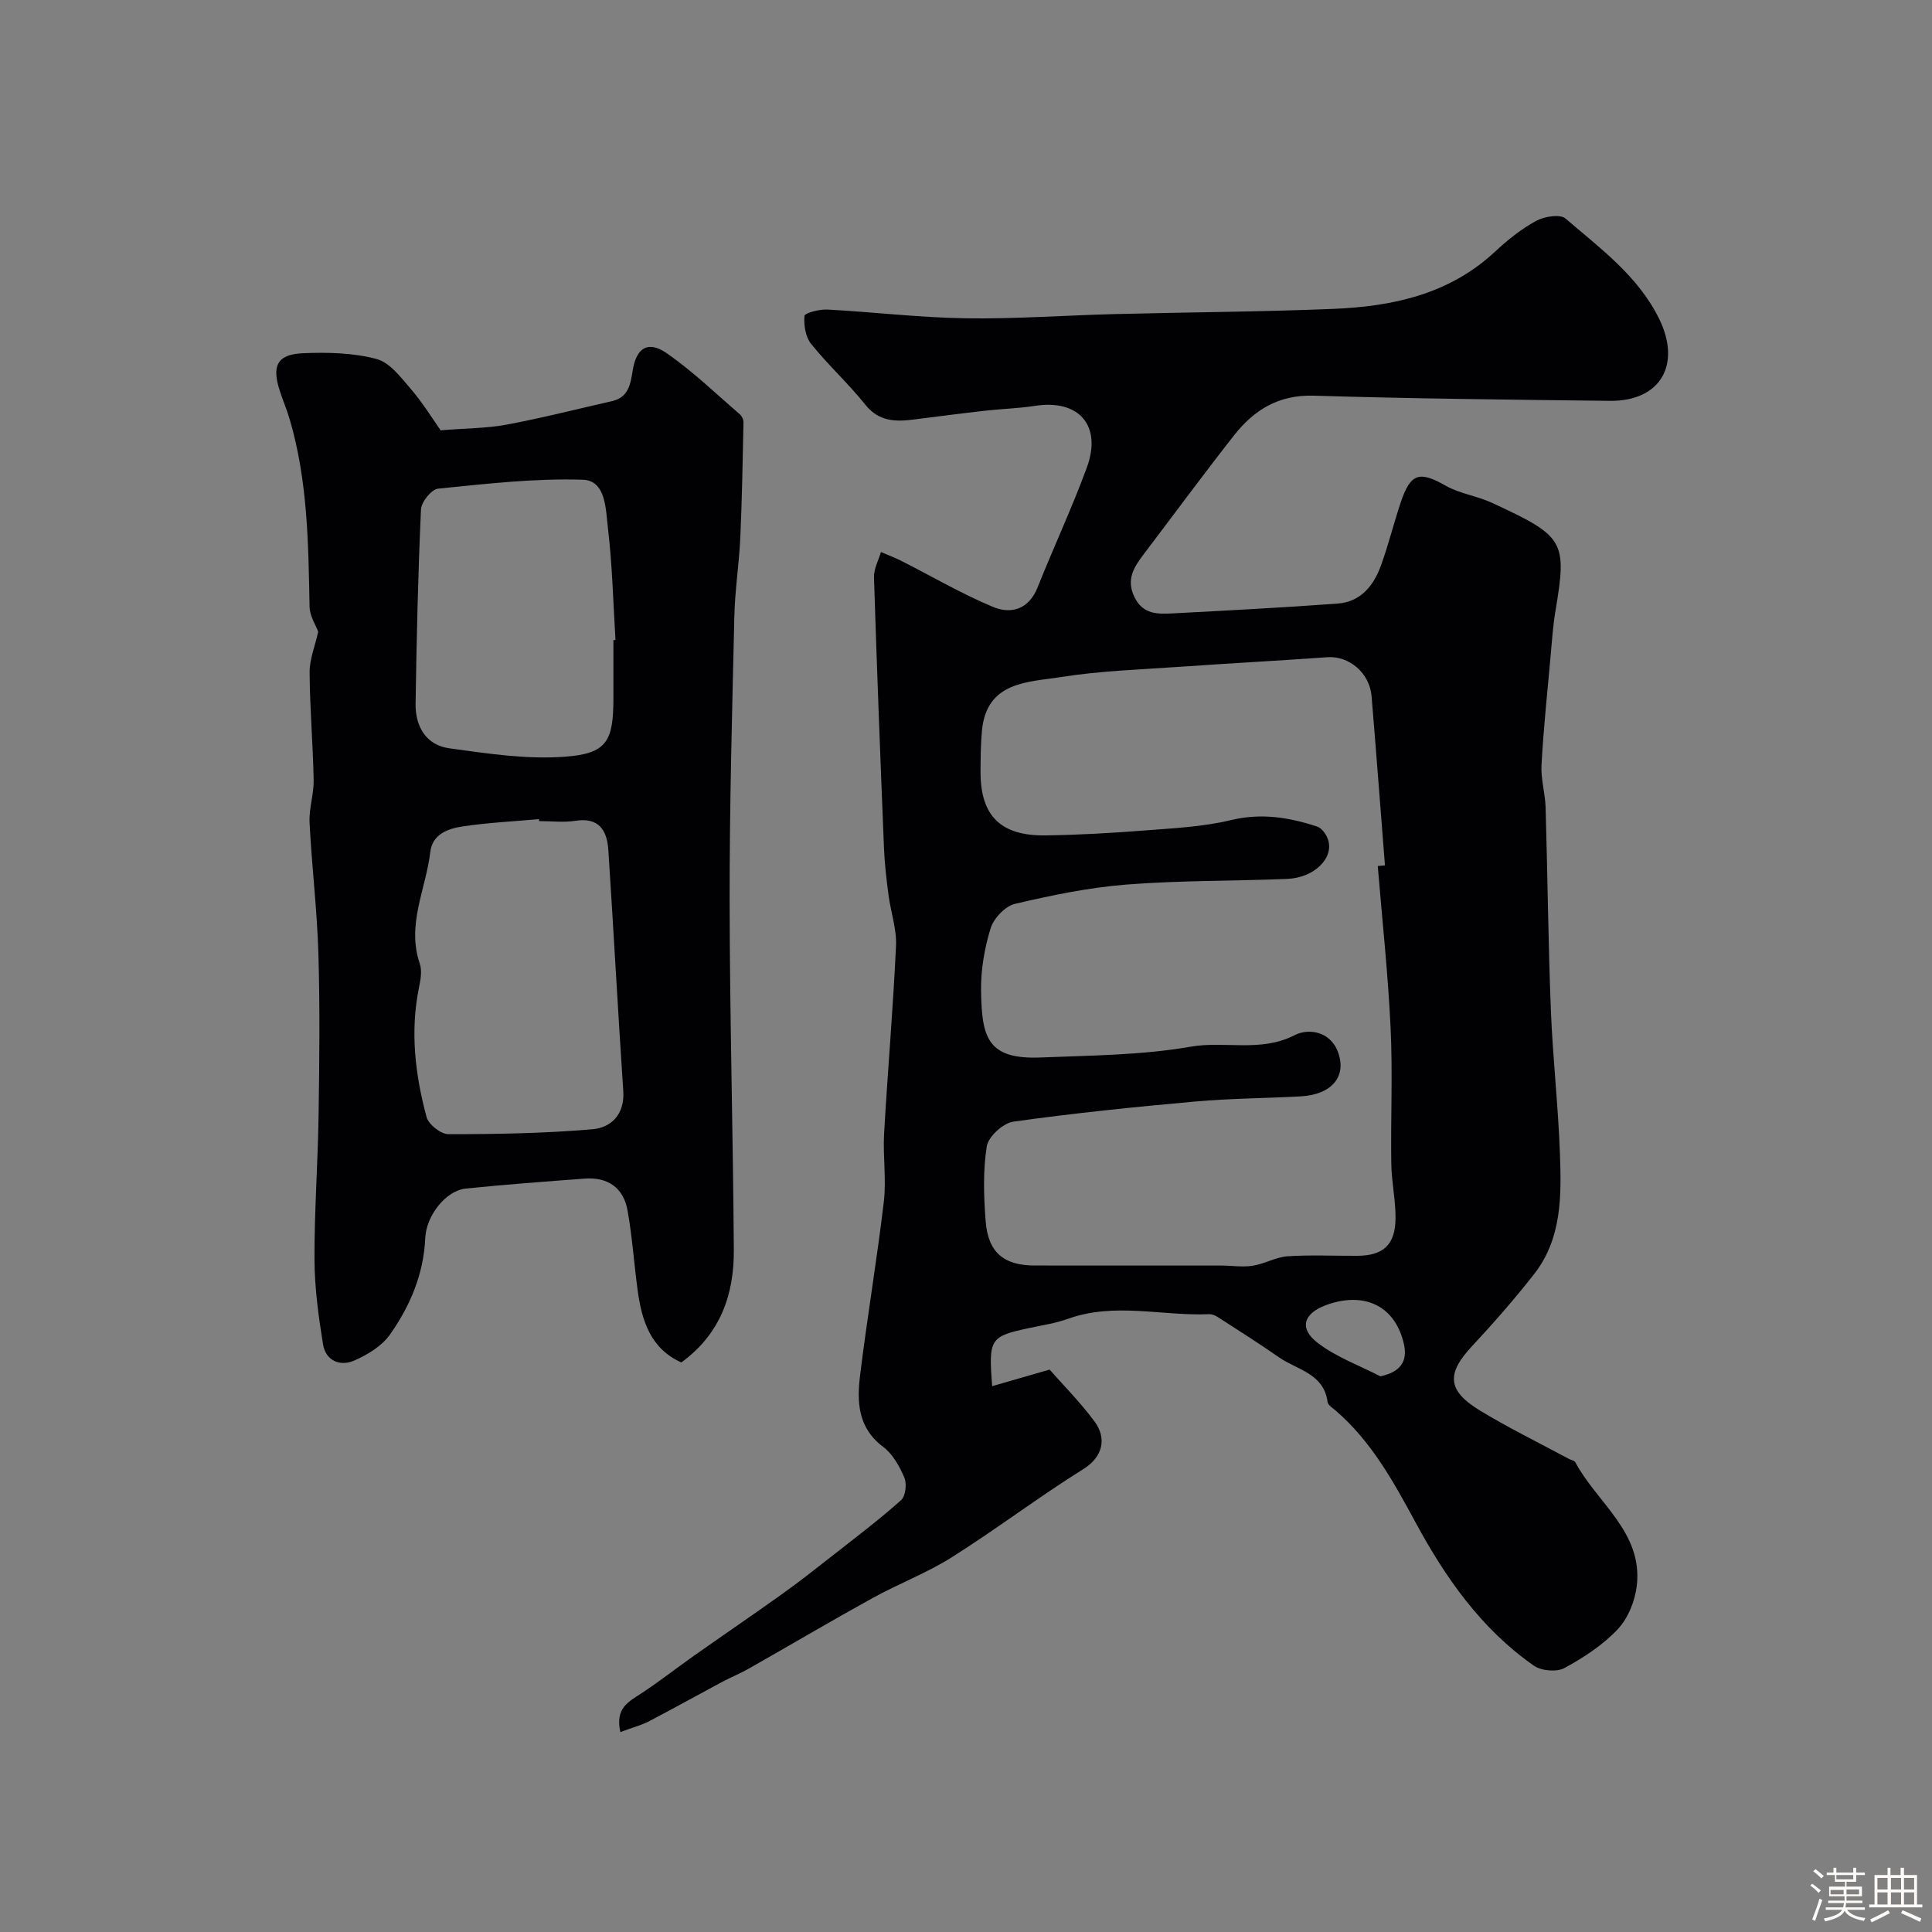 <svg enable-background="new 0 0 400 400" viewBox="0 0 400 400" xmlns="http://www.w3.org/2000/svg"><rect x="0" y="0" width="400" height="400" fill="#808080" stroke="none"/><path d="m374.8 390.4.4-.4c.7.5 1.3 1 1.8 1.4l-.5.5c-.5-.6-1.1-1.1-1.7-1.5zm1 7.3-.6-.3c.5-1.4 1.1-2.8 1.5-4.3.2.1.4.2.6.3-.5 1.3-1 2.8-1.5 4.3zm-.4-10.3.5-.4c.4.3 1 .8 1.7 1.4l-.5.5c-.5-.5-1.1-1-1.7-1.5zm2.5.3h1.7v-1h.6v1h3.5v-1h.6v1h1.8v.5h-1.8v1.4h-2v1h3.2v2h-3.2v.9h3.3v.5h-3.4c0 .3-.1.6-.1.9h4v.5h-3.7c.7.9 1.9 1.5 3.8 1.7-.1.2-.2.4-.3.6-2.1-.4-3.5-1.1-4-2.1-.4 1-1.8 1.7-4 2.2-.1-.2-.2-.4-.3-.6 2.1-.4 3.4-1 3.8-1.8h-3.4v-.5h3.6c.1-.3.1-.6.2-.9h-3.3v-.5h3.4c0-.3 0-.6 0-.9h-3.2v-2h3.3v-1h-2.1v-1.4h-1.7v-.5zm1.1 3.5v1h2.7c0-.3 0-.4 0-.4 0-.1 0-.2 0-.2 0-.1 0-.2 0-.3h-2.7zm1.2-3v.9h3.5v-.9zm4.7 3h-2.6v.6.4h2.6z" fill="#fcfbfa"/><path d="m393.6 386.7h.6v1.5h2.7v6.1h1.1v.6h-11v-.6h1.1v-6.1h2.7v-1.5h.6v1.5h2.1v-1.5zm-2.7 8.8.4.6c-1.2.6-2.5 1.3-3.8 1.9-.1-.2-.2-.4-.3-.6 1.2-.6 2.5-1.2 3.7-1.9zm-2.2-6.7v2.4h2.1v-2.4zm0 3v2.5h2.1v-2.5zm2.8-3v2.4h2.1v-2.4zm0 3v2.5h2.1v-2.5zm6 6.1c-1.4-.7-2.7-1.3-3.9-1.8l.3-.6c1.5.6 2.7 1.2 3.9 1.7zm-1.2-9.1h-2.1v2.4h2.1zm-2.1 3v2.5h2.1v-2.5z" fill="#fcfbfa"/><g fill="#010103"><path d="m128.44 358.61c-1.1-4.94 1.64-6.24 4.18-7.91 3.82-2.5 7.42-5.33 11.15-7.96 6.07-4.28 12.2-8.45 18.24-12.77 3.59-2.57 7.06-5.31 10.53-8.03 4.74-3.72 9.55-7.36 14.03-11.36.93-.83 1.21-3.39.66-4.67-1-2.35-2.42-4.89-4.4-6.37-5.24-3.93-5.43-9.31-4.76-14.79 1.47-12.01 3.5-23.95 4.92-35.97.54-4.62-.21-9.38.05-14.05.74-12.98 1.87-25.93 2.47-38.92.16-3.44-1.08-6.94-1.54-10.42-.43-3.25-.82-6.52-.95-9.79-.76-18.69-1.48-37.39-2.07-56.09-.05-1.72.93-3.48 1.44-5.22 1.39.6 2.82 1.13 4.18 1.81 6.33 3.21 12.48 6.82 19.01 9.55 3.73 1.56 7.41.55 9.23-4.01 3.31-8.3 7.11-16.42 10.2-24.81 3.21-8.74-1.65-14.22-10.74-12.8-3.4.53-6.86.61-10.28 1-4.87.55-9.73 1.18-14.59 1.8-3.87.5-7.38.55-10.26-3.06-3.5-4.38-7.7-8.2-11.21-12.57-1.16-1.44-1.54-3.89-1.37-5.8.06-.6 3.1-1.4 4.73-1.31 9.54.51 19.06 1.66 28.6 1.81 10.26.16 20.53-.61 30.8-.87 15.13-.39 30.26-.46 45.38-1.08 12.27-.51 23.98-3.01 33.44-11.83 2.59-2.42 5.44-4.7 8.53-6.39 1.68-.92 4.96-1.45 6.08-.49 7.18 6.18 14.99 11.86 19.36 20.71 4.72 9.56.28 17.17-10.2 17.04-20.43-.24-40.87-.45-61.29-1.07-7.27-.22-12.36 2.96-16.5 8.22-6.36 8.1-12.47 16.4-18.69 24.6-2.03 2.67-3.7 5.23-1.92 8.88 1.78 3.66 4.88 3.53 8 3.37 11.37-.6 22.74-1.19 34.09-2.03 4.77-.35 7.45-3.74 8.96-7.92 1.54-4.27 2.63-8.71 4.07-13.01 2.05-6.11 3.89-6.55 9.32-3.47 2.92 1.66 6.5 2.12 9.59 3.55 14.92 6.92 15.59 7.8 13.13 22.39-.52 3.06-.72 6.18-1 9.28-.68 7.53-1.47 15.05-1.89 22.59-.16 2.9.76 5.85.85 8.78.41 13.98.54 27.97 1.09 41.95.39 9.87 1.51 19.72 1.87 29.59.32 8.75.47 17.68-5.34 25.1-4.05 5.17-8.4 10.14-12.88 14.95-5.28 5.66-5.13 9.16 1.68 13.3 5.97 3.63 12.29 6.71 18.45 10.03.43.23 1.09.31 1.27.66 4.5 8.43 14.03 14.49 12.74 25.6-.37 3.15-1.81 6.72-3.95 8.99-3.08 3.27-7.05 5.87-11.03 8.03-1.6.87-4.79.59-6.33-.49-10.89-7.6-18.3-18.2-24.53-29.72-4.53-8.38-9.12-16.73-16.5-23.09-.63-.54-1.59-1.13-1.68-1.79-.78-5.93-6.31-6.63-10.06-9.24-4.14-2.89-8.42-5.59-12.66-8.33-.52-.34-1.22-.62-1.81-.6-9.73.41-19.56-2.52-29.22.96-2.58.93-5.35 1.33-8.05 1.91-8.08 1.73-8.42 2.18-7.64 12.03 3.84-1.11 7.38-2.13 11.89-3.43 2.64 3.01 6.25 6.64 9.28 10.71 2.61 3.5 1.74 7.37-2.25 9.86-9.26 5.78-17.99 12.42-27.22 18.25-5.21 3.29-11.08 5.51-16.5 8.5-8.57 4.73-16.99 9.71-25.5 14.54-1.84 1.05-3.83 1.85-5.7 2.85-5.12 2.74-10.19 5.57-15.34 8.25-1.66.79-3.48 1.27-5.64 2.09zm156.81-179.31c.5-.04 1-.09 1.49-.13-.92-11.67-1.8-23.35-2.77-35.02-.4-4.85-4.69-8.4-9.14-8.08-10.01.72-20.04 1.24-30.06 1.95-8.37.59-16.8.84-25.06 2.15-6.91 1.09-15.45.88-16.41 11.13-.26 2.81-.28 5.64-.29 8.46-.03 9.14 4.14 13.34 13.53 13.2 6.77-.1 13.54-.48 20.29-1.01 6.04-.47 12.19-.75 18.04-2.16 6.26-1.51 12.02-.56 17.81 1.33.96.31 1.92 1.63 2.27 2.68 1.28 3.86-2.84 7.94-8.46 8.17-11.09.45-22.23.3-33.28 1.17-7.75.61-15.47 2.21-23.06 3.99-2.03.48-4.41 2.99-5.05 5.05-1.28 4.15-2.05 8.65-1.98 12.99.15 9.53 1.23 14.22 12.32 13.77 10.37-.42 20.88-.46 31.05-2.23 7.15-1.25 14.52 1.23 21.57-2.4 2.74-1.42 7.3-.9 8.94 3.47 1.9 5.05-1.24 8.86-7.71 9.21-7.28.4-14.6.42-21.86 1.07-12.58 1.13-25.15 2.41-37.65 4.17-2.11.3-5.16 3.1-5.48 5.11-.8 5.05-.63 10.34-.23 15.49.5 6.49 3.78 9.18 10.15 9.18 12.87 0 25.73 0 38.6.01 2.18 0 4.41.37 6.53.04 2.46-.38 4.79-1.79 7.23-1.96 4.81-.32 9.66-.07 14.49-.1 5.35-.04 7.83-2.31 7.86-7.78.03-3.76-.83-7.53-.88-11.3-.14-9.36.31-18.75-.14-28.1-.53-11.19-1.74-22.35-2.66-33.52zm.54 105.65c4.16-.88 5.72-3.1 4.85-6.79-1.95-8.29-8.73-10.7-16.15-7.93-4.63 1.73-5.58 4.8-1.7 7.78 3.83 2.96 8.63 4.68 13 6.94z"/><path d="m141.06 282.08c-6.37-2.86-8.18-8.63-9.04-14.92-.75-5.5-1.11-11.07-2.09-16.53-.84-4.73-4.1-6.98-8.92-6.61-8.2.62-16.4 1.22-24.58 2.06-4.08.42-8.18 5.52-8.39 10.29-.33 7.44-3.14 14.02-7.28 19.91-1.68 2.39-4.64 4.19-7.4 5.4-2.94 1.3-5.93.05-6.48-3.35-.94-5.79-1.74-11.67-1.77-17.52-.04-9.97.7-19.93.85-29.91.17-11.16.29-22.34-.04-33.49-.27-9.04-1.37-18.05-1.83-27.09-.15-2.91.9-5.86.85-8.79-.14-7.44-.79-14.87-.84-22.3-.02-2.7 1.11-5.41 1.78-8.44-.47-1.3-1.75-3.23-1.79-5.18-.24-13-.38-25.99-4.06-38.62-.59-2.03-1.42-3.99-2.08-6-1.74-5.29-.57-7.64 4.82-7.86 5.06-.21 10.34-.09 15.18 1.19 2.75.72 5.07 3.84 7.14 6.25 2.53 2.96 4.59 6.33 6.14 8.52 5.35-.43 9.59-.41 13.68-1.18 7.32-1.37 14.56-3.22 21.83-4.87 3.4-.77 3.81-3.56 4.25-6.32.75-4.72 3.16-6.29 7.08-3.57 5.37 3.73 10.13 8.34 15.11 12.63.43.37.77 1.14.75 1.72-.17 7.95-.3 15.91-.66 23.86-.25 5.42-1.11 10.83-1.23 16.25-.46 19.6-1 39.2-.98 58.79.03 24.1.71 48.19.87 72.29.08 9.24-2.72 17.46-10.87 23.39zm-29.44-112.08c-.01-.14-.02-.27-.04-.41-5.24.47-10.52.73-15.72 1.5-3.04.45-6.33 1.57-6.77 5.29-.9 7.68-4.95 15.05-2.18 23.13.5 1.46.17 3.33-.16 4.93-1.86 9.09-.8 18.04 1.56 26.82.41 1.54 2.96 3.56 4.52 3.56 9.95 0 19.93-.17 29.83-1.02 3.89-.34 6.71-3.09 6.38-7.93-1.11-16.62-2-33.26-3.09-49.88-.27-4.05-1.91-6.83-6.85-6.05-2.43.38-4.98.06-7.48.06zm15.38-37.47c.14-.01.29-.02.43-.03-.48-7.74-.65-15.52-1.57-23.2-.46-3.8-.36-9.82-5.21-9.98-9.96-.32-19.99.85-29.95 1.85-1.36.14-3.47 2.75-3.54 4.3-.61 13.39-.91 26.8-1.12 40.21-.07 4.7 2.16 8.57 6.94 9.24 7.94 1.1 16.05 2.34 23.97 1.75 8.73-.64 10.05-3.22 10.05-12.17 0-3.98 0-7.98 0-11.97z"/></g></svg>